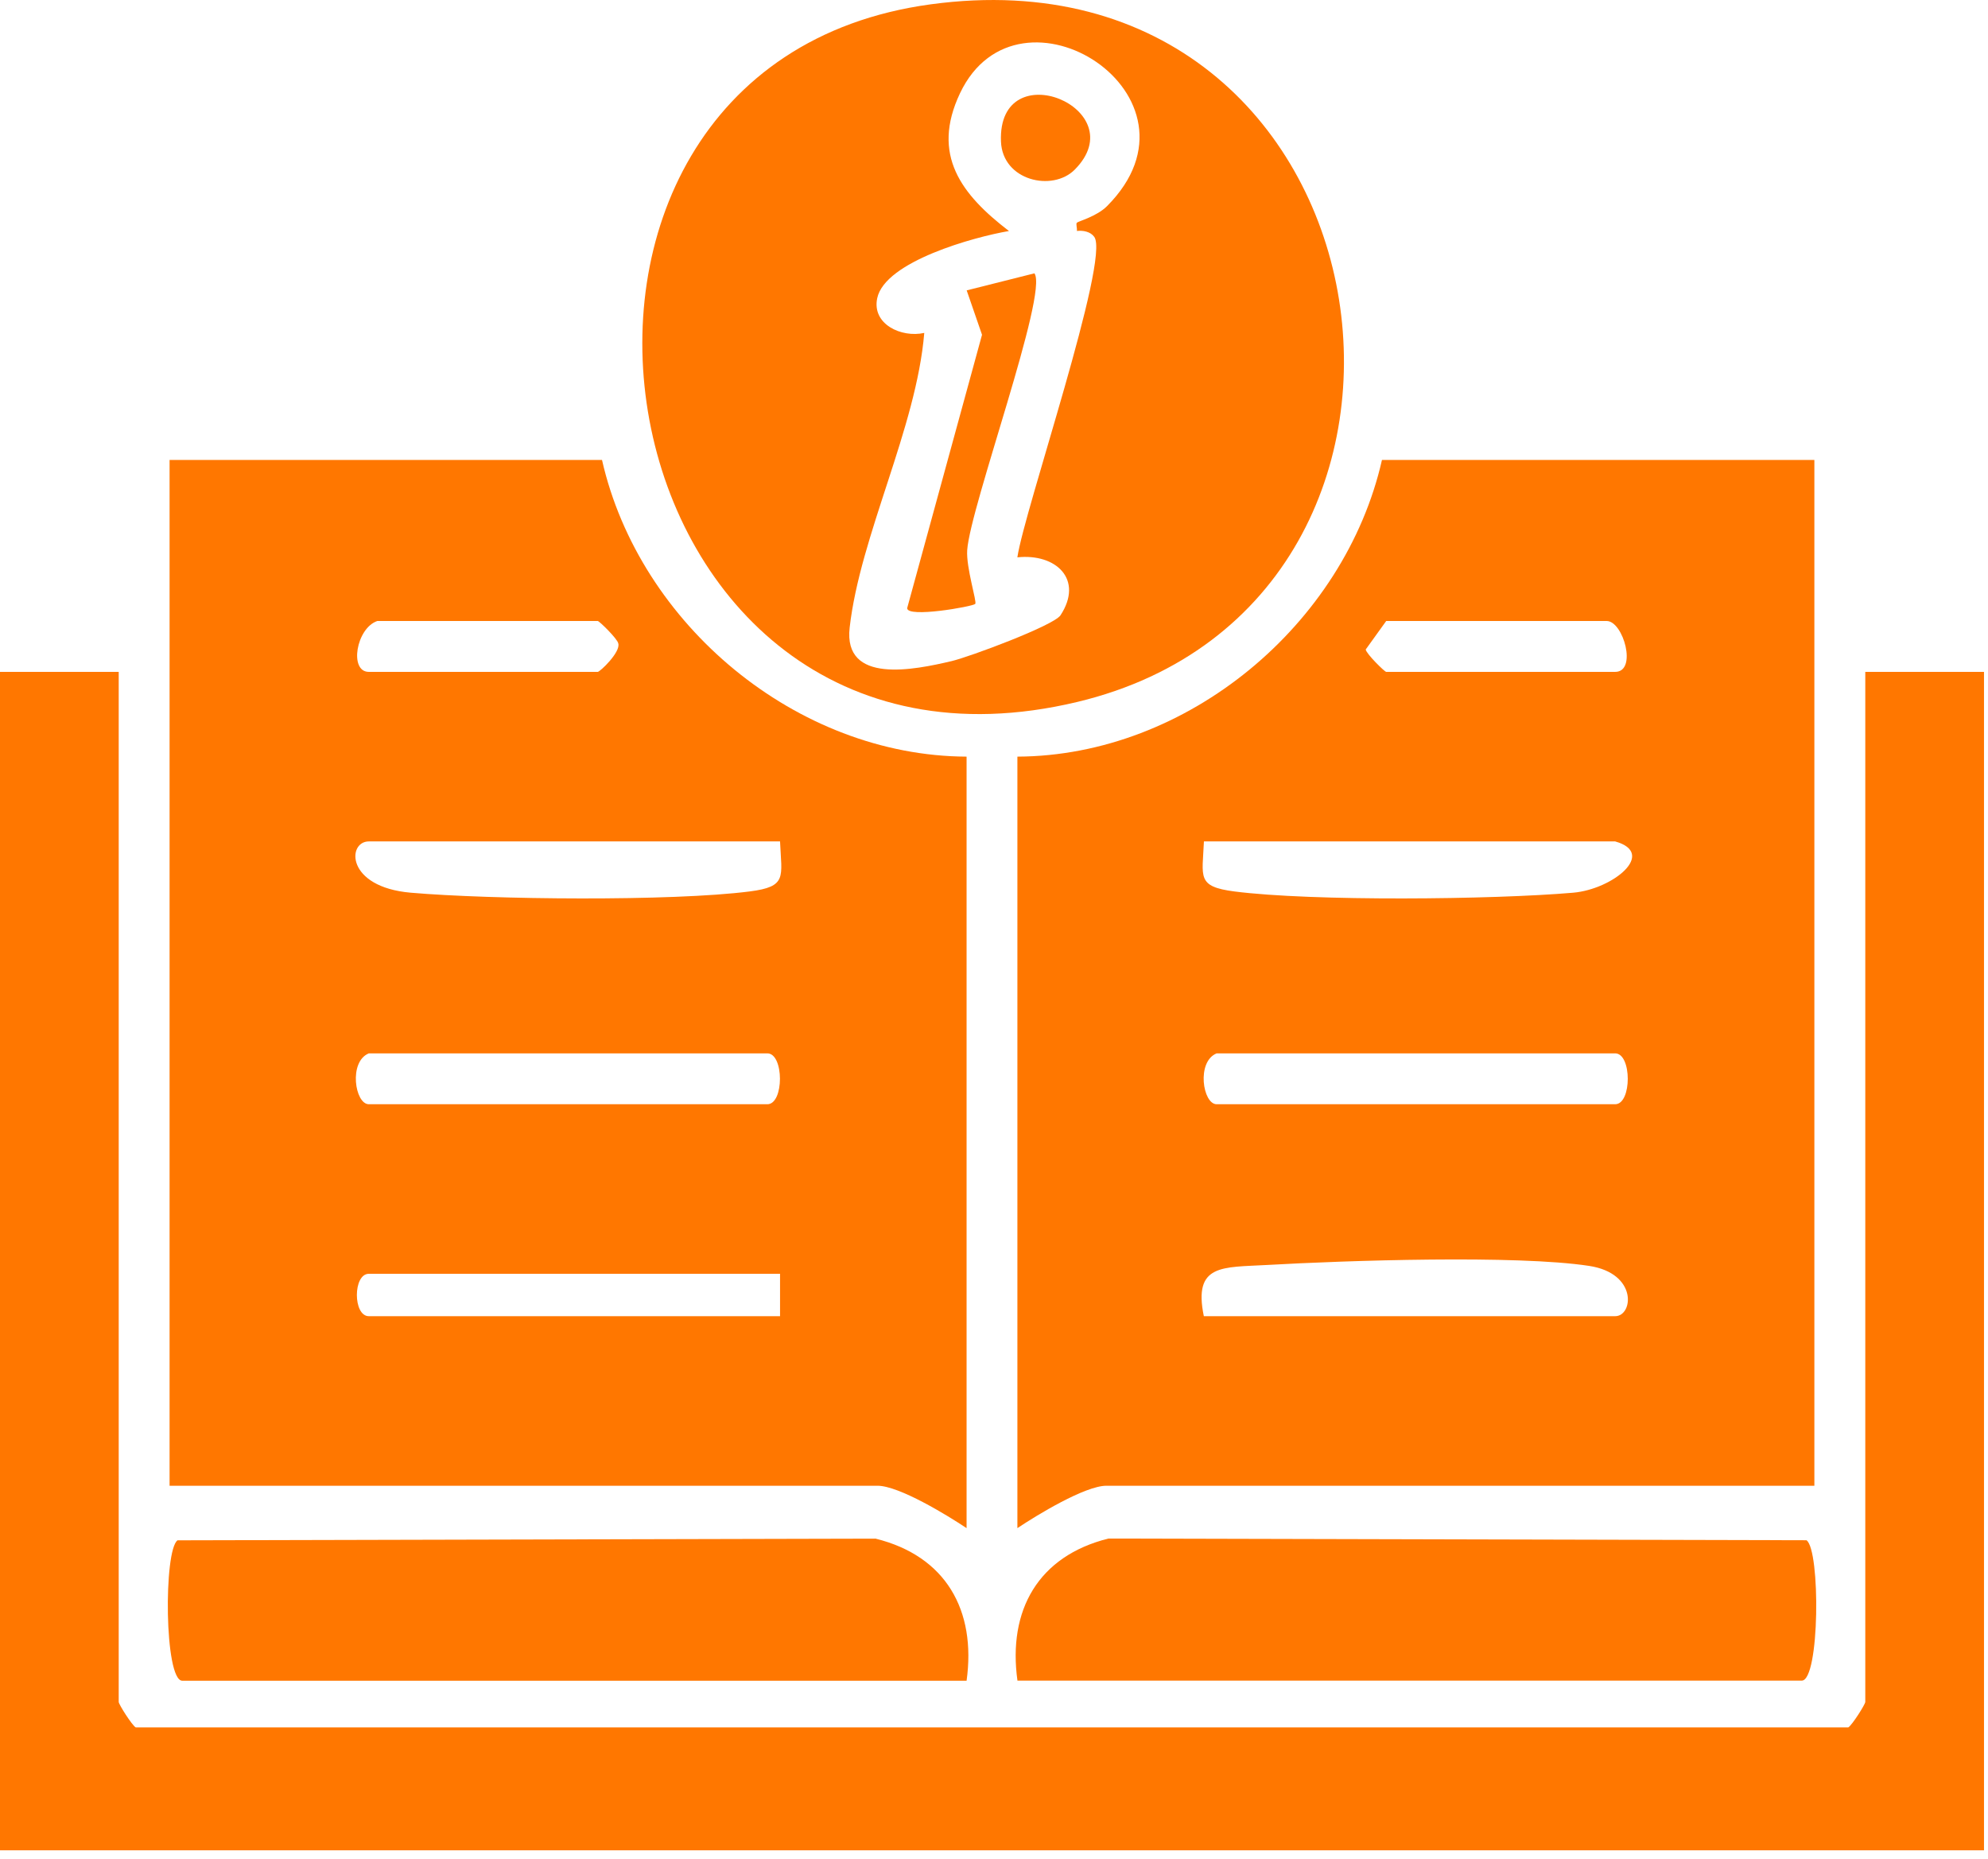 <svg xmlns="http://www.w3.org/2000/svg" fill="none" viewBox="0 0 77 72" height="72" width="77">
<path fill="#FF7700" d="M23.317 17.816C24.765 24.196 30.86 29.28 37.438 29.309V59.194C36.686 58.691 34.817 57.552 33.989 57.552H6.568V17.816H23.317ZM14.614 24.055C13.796 24.331 13.514 26.026 14.286 26.026H23.152C23.238 26.026 24.049 25.257 23.947 24.922C23.918 24.748 23.212 24.055 23.152 24.055H14.614ZM30.213 32.593H14.286C13.448 32.593 13.379 34.36 15.911 34.58C19.024 34.849 26.019 34.919 29.037 34.531C30.502 34.344 30.272 33.979 30.213 32.593ZM14.286 40.803C13.494 41.122 13.747 42.774 14.286 42.774H29.72C30.374 42.774 30.371 40.803 29.72 40.803H14.286ZM30.213 49.342H14.286C13.668 49.342 13.668 50.984 14.286 50.984H30.213V49.342Z"></path>
<path fill="#FF7700" d="M70.275 17.816V57.552H42.854C42.027 57.552 40.158 58.691 39.406 59.194V29.309C45.984 29.28 52.079 24.196 53.527 17.816H70.275ZM53.691 24.055L52.897 25.159C52.926 25.333 53.632 26.026 53.691 26.026H62.558C63.428 26.026 62.877 24.055 62.23 24.055H53.691ZM62.558 32.593H46.631C46.572 33.979 46.342 34.34 47.807 34.531C50.825 34.919 57.819 34.849 60.933 34.58C62.47 34.446 64.187 33.05 62.558 32.593ZM47.124 40.803C46.332 41.122 46.585 42.774 47.124 42.774H62.558C63.212 42.774 63.209 40.803 62.558 40.803H47.124ZM46.631 50.984H62.558C63.258 50.984 63.445 49.325 61.55 49.036C58.739 48.606 52.125 48.826 49.078 49C47.35 49.099 46.207 48.948 46.628 50.987L46.631 50.984Z"></path>
<path fill="#FF7700" d="M4.598 26.026V65.926C4.598 66.018 5.107 66.822 5.254 66.911H71.591C71.738 66.822 72.247 66.018 72.247 65.926V26.026H76.845V71.673H0V26.026H4.598Z"></path>
<path fill="#FF7700" d="M36.045 0.168C54.203 -2.302 58.035 23.29 41.724 27.191C22.942 31.68 18.21 2.594 36.045 0.168ZM41.71 8.627C41.769 8.568 42.475 8.387 42.876 7.987C47.129 3.721 39.451 -1.163 37.185 3.609C36.049 6.003 37.241 7.54 39.08 8.949C37.743 9.175 34.279 10.124 33.977 11.55C33.763 12.555 34.903 13.093 35.799 12.896C35.494 16.578 33.313 20.745 32.909 24.314C32.66 26.518 35.408 25.95 36.86 25.608C37.543 25.448 40.817 24.232 41.077 23.832C41.98 22.446 40.906 21.431 39.405 21.589C39.668 19.786 43.008 10.029 42.383 9.175C42.236 8.972 41.953 8.919 41.71 8.946C41.727 8.84 41.664 8.673 41.71 8.627Z"></path>
<path fill="#FF7700" d="M37.438 65.105H7.061C6.361 65.105 6.335 60.044 6.877 59.666L33.914 59.601C36.633 60.274 37.818 62.372 37.438 65.108V65.105Z"></path>
<path fill="#FF7700" d="M39.409 65.105C39.028 62.372 40.214 60.274 42.933 59.597L69.97 59.663C70.512 60.041 70.486 65.101 69.786 65.101H39.409V65.105Z"></path>
<path fill="#FF7700" d="M37.77 23.395C37.678 23.494 35.127 23.947 35.137 23.556L38.036 12.968L37.442 11.248L40.066 10.588C40.614 11.343 37.577 19.628 37.462 21.31C37.416 21.989 37.846 23.316 37.774 23.392L37.77 23.395Z"></path>
<path fill="#FF7700" d="M41.627 6.571C40.767 7.438 38.829 7.005 38.77 5.481C38.635 2 43.978 4.2 41.627 6.571Z"></path>
</svg>
